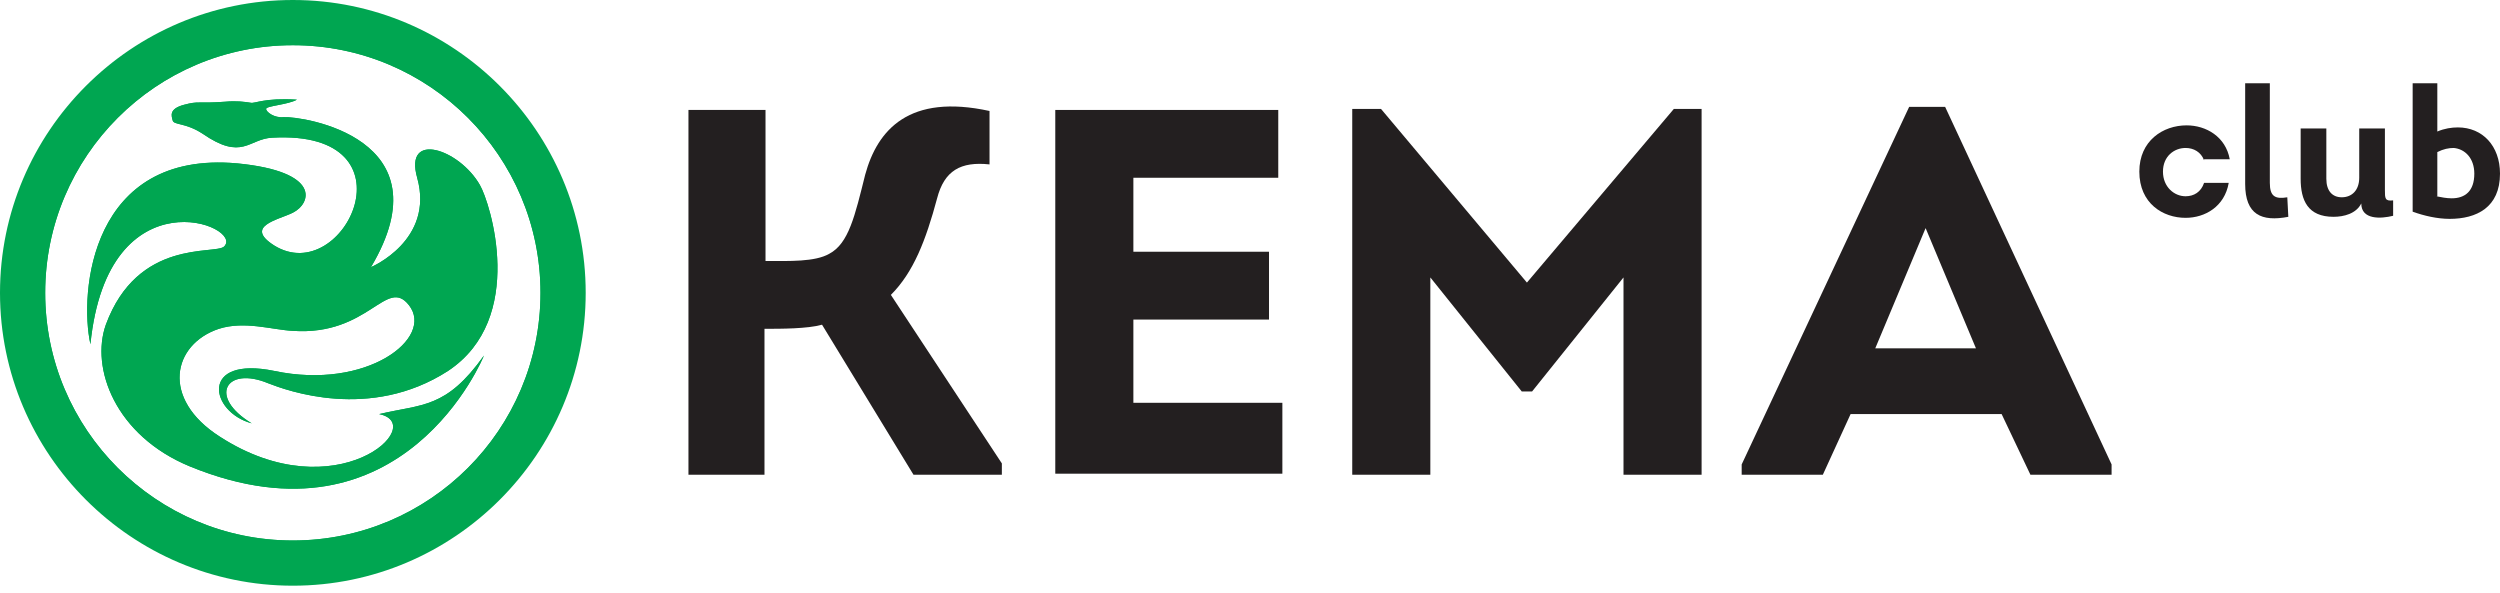 <?xml version="1.0" encoding="UTF-8"?> <svg xmlns="http://www.w3.org/2000/svg" width="194" height="46" viewBox="0 0 194 46" fill="none"><path d="M37.556 27.589C37.556 27.589 31.336 42.978 14.751 36.201C8.93 33.808 7.016 28.546 8.213 25.197C10.684 18.499 16.665 19.775 17.382 19.137C19.057 17.542 8.372 13.316 7.016 26.712C6.139 22.725 7.016 11.642 18.419 12.678C24.957 13.316 24.16 15.788 22.725 16.506C21.608 17.064 18.897 17.542 21.289 19.057C26.712 22.406 32.532 10.047 21.13 10.685C19.296 10.764 18.817 12.519 15.708 10.366C14.352 9.489 13.475 9.728 13.395 9.329C13.316 9.01 13.076 8.452 14.273 8.133C15.469 7.814 15.229 8.053 17.462 7.894C18.339 7.814 18.977 7.894 19.455 7.974C19.774 8.053 20.492 7.575 23.044 7.734C22.326 8.133 20.651 8.213 20.651 8.452C20.651 8.691 21.289 9.17 22.007 9.09C23.442 9.01 34.765 10.685 28.785 20.732C28.785 20.732 33.728 18.658 32.373 13.794C31.336 10.127 35.642 11.562 37.237 14.353C38.034 15.708 40.905 24.718 34.765 28.785C28.705 32.692 22.246 30.3 20.811 29.742C17.542 28.386 16.107 30.778 19.535 32.852C16.266 31.974 15.469 27.589 21.289 28.785C28.466 30.3 33.728 26.233 31.735 23.682C29.981 21.449 28.625 26.074 22.725 25.675C21.13 25.596 18.977 24.878 16.984 25.516C13.395 26.712 12.439 30.938 17.063 33.888C26.074 39.709 33.33 32.931 29.422 32.134C32.772 31.337 34.605 31.735 37.556 27.589Z" fill="#00A651"></path><path d="M41.942 22.725C41.942 33.33 33.33 41.942 22.725 41.942C12.12 41.942 3.508 33.33 3.508 22.725C3.508 12.12 12.12 3.509 22.725 3.509C33.33 3.509 41.942 12.12 41.942 22.725ZM22.725 2.472C11.562 2.472 2.392 11.562 2.392 22.805C2.392 33.968 11.482 43.138 22.725 43.138C33.888 43.058 43.058 33.888 43.058 22.725C43.058 11.562 33.888 2.472 22.725 2.472Z" fill="#00A651"></path><path d="M37.556 27.589C37.556 27.589 31.336 42.978 14.751 36.201C8.93 33.808 7.016 28.546 8.213 25.197C10.684 18.499 16.665 19.775 17.382 19.137C19.057 17.542 8.372 13.316 7.016 26.712C6.139 22.725 7.016 11.642 18.419 12.678C24.957 13.316 24.16 15.788 22.725 16.506C21.608 17.064 18.897 17.542 21.289 19.057C26.712 22.406 32.532 10.047 21.13 10.685C19.296 10.764 18.817 12.519 15.708 10.366C14.352 9.489 13.475 9.728 13.395 9.329C13.316 9.01 13.076 8.452 14.273 8.133C15.469 7.814 15.229 8.053 17.462 7.894C18.339 7.814 18.977 7.894 19.455 7.974C19.774 8.053 20.492 7.575 23.044 7.734C22.326 8.133 20.651 8.213 20.651 8.452C20.651 8.691 21.289 9.17 22.007 9.09C23.442 9.01 34.765 10.685 28.785 20.732C28.785 20.732 33.728 18.658 32.373 13.794C31.336 10.127 35.642 11.562 37.237 14.353C38.034 15.708 40.905 24.718 34.765 28.785C28.705 32.692 22.246 30.3 20.811 29.742C17.542 28.386 16.107 30.778 19.535 32.852C16.266 31.974 15.469 27.589 21.289 28.785C28.466 30.3 33.728 26.233 31.735 23.682C29.981 21.449 28.625 26.074 22.725 25.675C21.13 25.596 18.977 24.878 16.984 25.516C13.395 26.712 12.439 30.938 17.063 33.888C26.074 39.709 33.33 32.931 29.422 32.134C32.772 31.337 34.605 31.735 37.556 27.589Z" fill="#00A651"></path><path d="M41.942 22.725C41.942 33.33 33.33 41.942 22.725 41.942C12.12 41.942 3.508 33.33 3.508 22.725C3.508 12.12 12.12 3.508 22.725 3.508C33.33 3.508 41.942 12.12 41.942 22.725ZM22.725 0C10.206 0 0 10.206 0 22.725C0 35.244 10.206 45.45 22.725 45.45C35.244 45.45 45.45 35.244 45.45 22.725C45.45 10.206 35.244 0 22.725 0Z" fill="#00A651"></path><path d="M59.484 20.253C61.238 20.253 63.231 20.333 64.348 19.695C65.863 18.898 66.341 16.745 67.139 13.555C68.095 10.047 70.567 7.256 76.787 8.612V12.758C74.554 12.519 73.278 13.236 72.72 15.389C71.843 18.658 70.886 21.13 69.132 22.884L77.744 35.961V36.838H70.886L63.79 25.197C62.673 25.516 60.6 25.516 59.324 25.516V36.838H53.424V8.532H59.404V20.253H59.484Z" fill="#231F20"></path><path d="M99.193 13.794H87.95V19.535H98.475V24.798H87.95V31.257H99.512V36.758H81.89V8.532H99.193V13.794Z" fill="#231F20"></path><path d="M129.891 8.452H132.044V36.839H125.984V21.529L118.888 30.38H118.09L110.994 21.529V36.839H104.934V8.452H107.166L118.489 21.928L129.891 8.452Z" fill="#231F20"></path><path d="M143.606 32.134L141.453 36.838H135.154V36.041L148.151 8.292H150.942L163.859 36.041V36.838H157.56L155.327 32.134H143.606ZM145.52 27.031H153.334L149.427 17.701L145.52 27.031Z" fill="#231F20"></path><path d="M171.036 12.439C170.796 11.801 170.238 11.482 169.6 11.482C168.723 11.482 167.846 12.12 167.846 13.316C167.846 14.512 168.723 15.23 169.6 15.23C170.238 15.23 170.796 14.911 171.036 14.193H172.949C172.63 16.027 171.115 16.904 169.6 16.904C167.846 16.904 166.012 15.788 166.012 13.316C166.012 10.924 167.846 9.728 169.68 9.728C171.195 9.728 172.71 10.605 173.029 12.359H171.036V12.439Z" fill="#231F20"></path><path d="M176.139 6.459V14.193C176.139 15.23 176.537 15.469 177.494 15.31L177.574 16.825C175.501 17.223 174.225 16.665 174.225 14.273V6.459H176.139Z" fill="#231F20"></path><path d="M185.069 9.967V14.751C185.069 15.389 185.069 15.628 185.707 15.549V16.745C184.75 16.984 183.235 17.064 183.235 15.788C182.837 16.585 181.88 16.824 181.082 16.824C179.089 16.824 178.531 15.549 178.531 13.874V9.967H180.524V13.874C180.524 14.831 181.003 15.309 181.72 15.309C182.518 15.309 183.076 14.751 183.076 13.794V9.967H185.069Z" fill="#231F20"></path><path d="M187.143 6.459H189.136V10.206C189.694 9.967 190.252 9.887 190.731 9.887C192.644 9.887 194 11.323 194 13.476C194 16.107 192.166 16.984 190.093 16.984C189.136 16.984 188.099 16.745 187.222 16.426V6.459H187.143ZM189.056 15.23C189.455 15.31 189.854 15.389 190.252 15.389C191.289 15.389 192.007 14.831 192.007 13.476C192.007 12.28 191.289 11.562 190.412 11.482C190.013 11.482 189.614 11.562 189.136 11.801V15.23H189.056Z" fill="#231F20"></path></svg> 